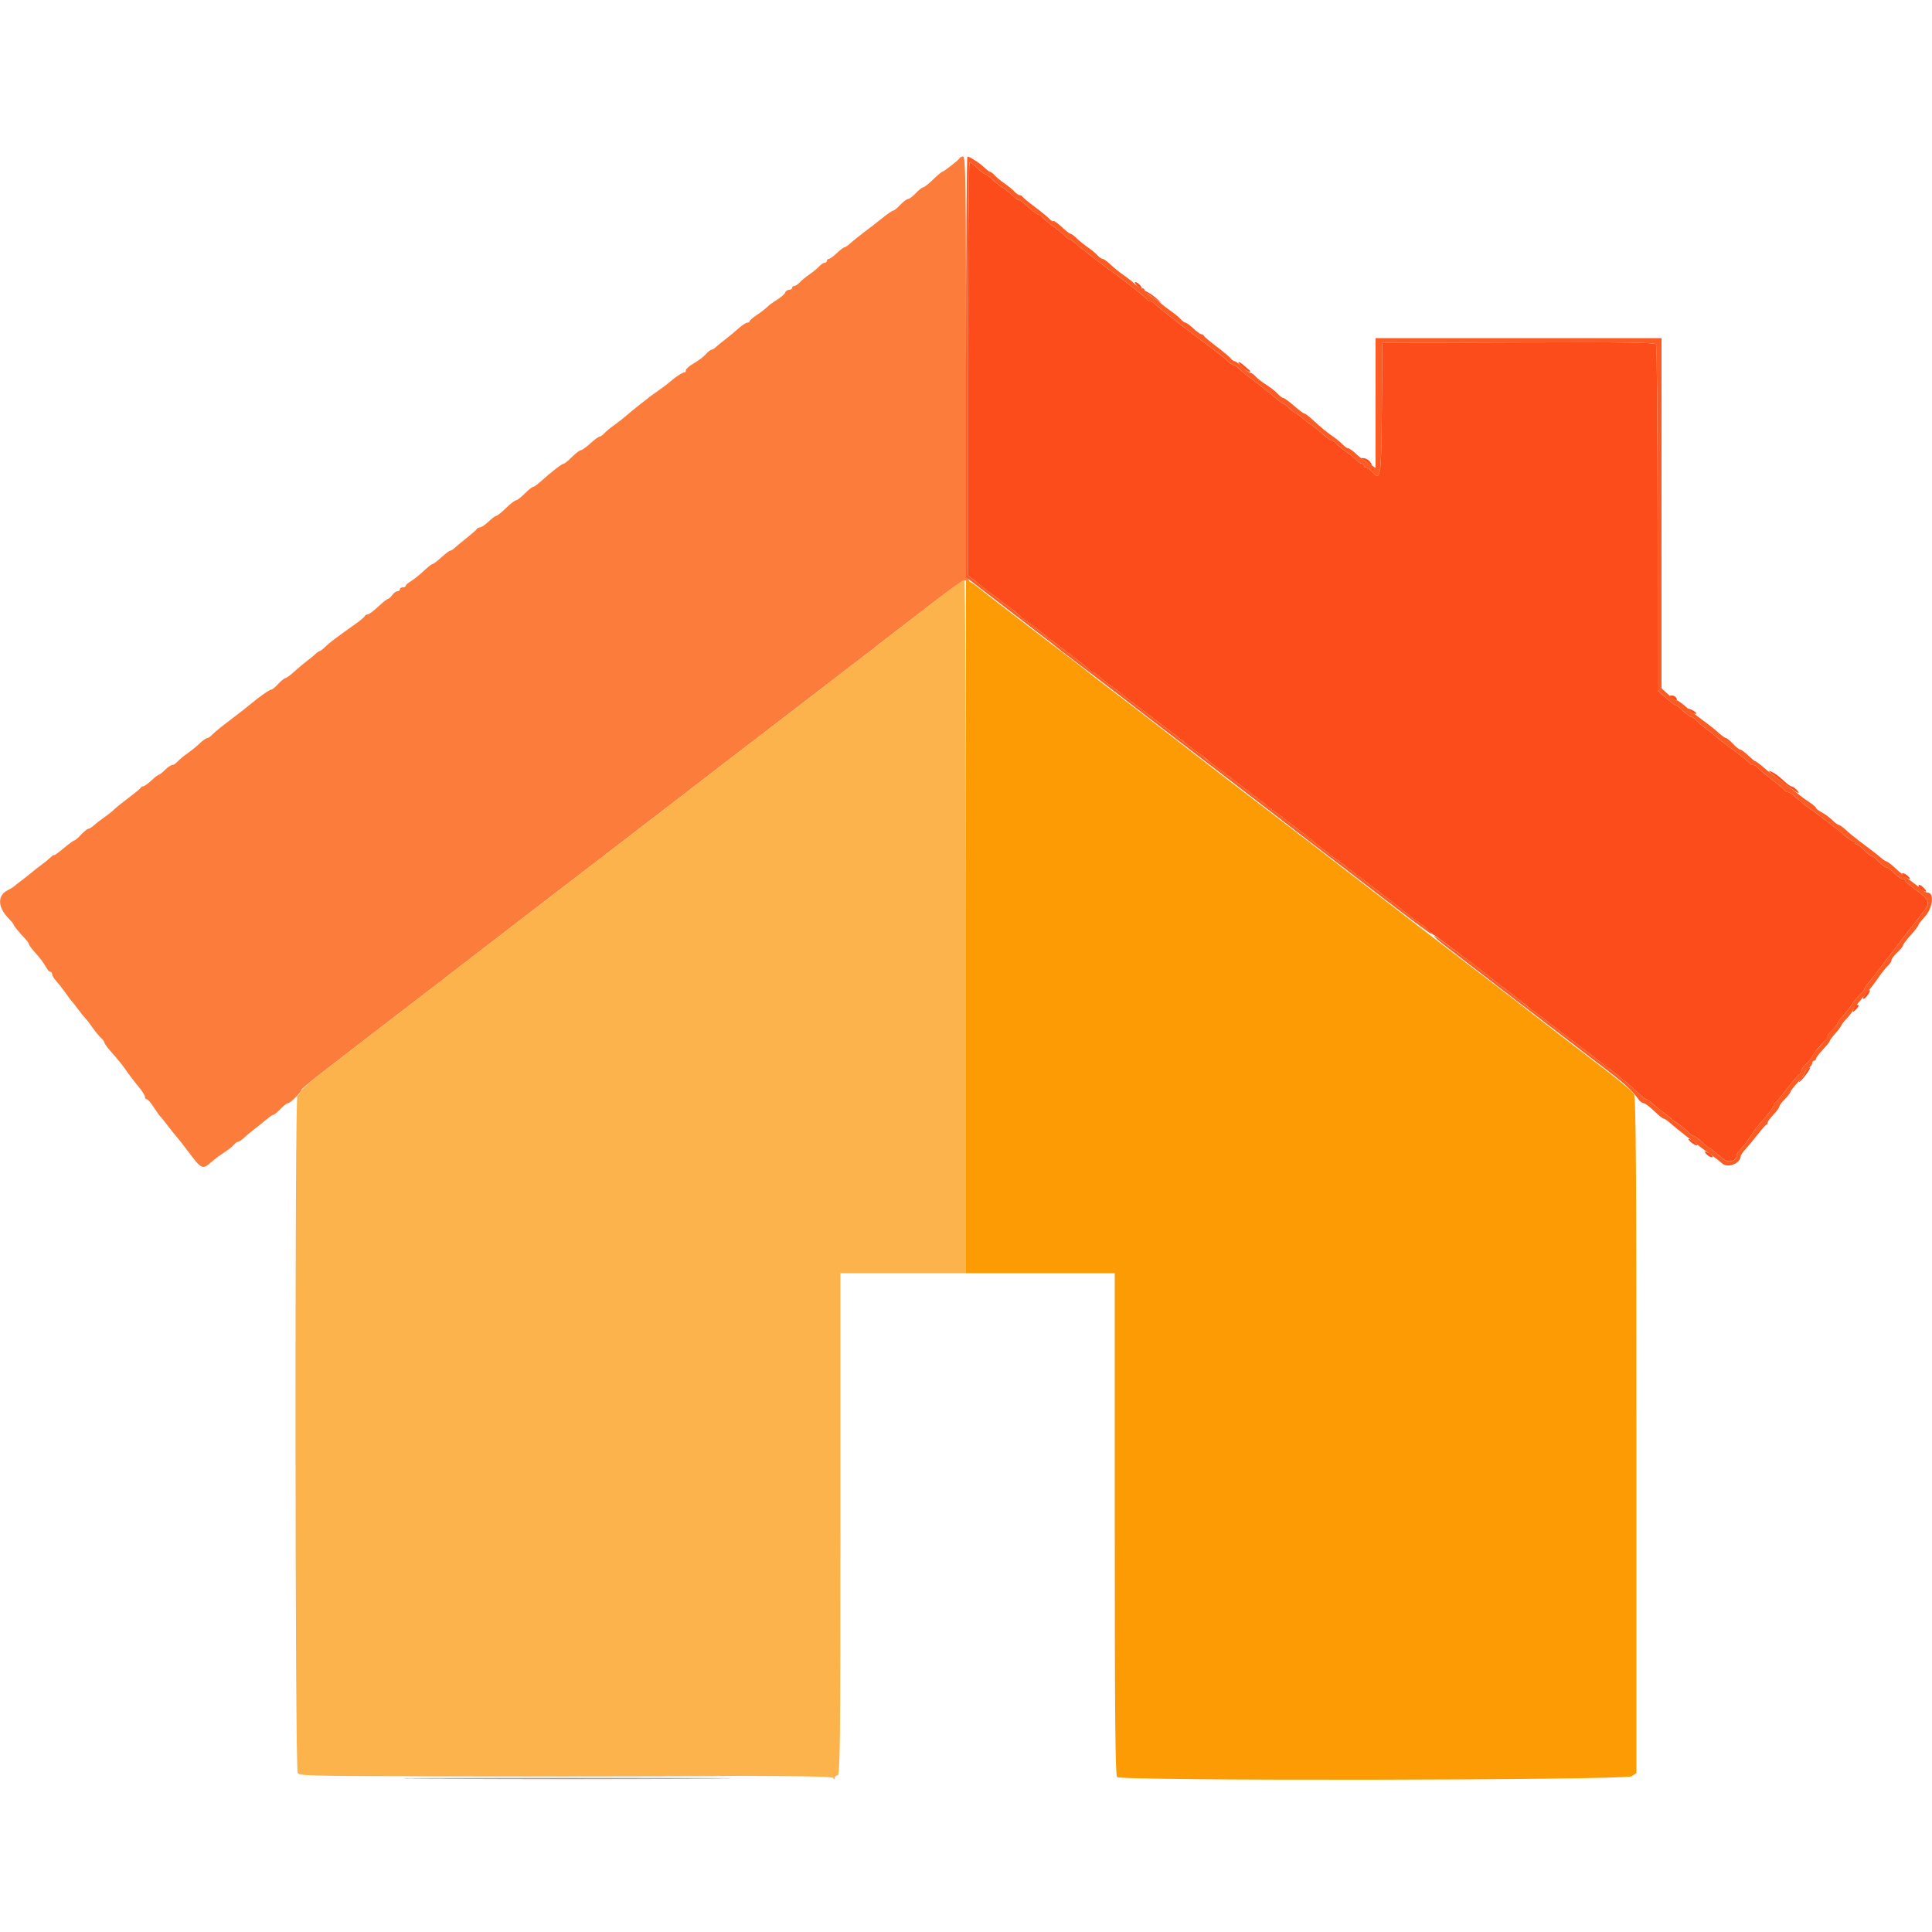<svg id="svg" version="1.1" xmlns="http://www.w3.org/2000/svg" xmlns:xlink="http://www.w3.org/1999/xlink" width="400" height="400" viewBox="0, 0, 400,400"><g id="svgg"><path id="path0" d="M200.000 191.754 L 200.000 263.600 215.400 263.600 L 230.800 263.600 230.800 315.520 C 230.800 355.369,230.912 367.552,231.280 367.920 C 232.122 368.762,336.524 368.599,337.814 367.754 L 338.800 367.108 338.800 297.137 C 338.800 241.753,338.696 227.039,338.300 226.555 C 337.448 225.513,335.141 223.596,330.412 220.000 C 326.705 217.180,317.967 210.464,316.769 209.513 C 315.441 208.457,313.857 207.241,304.600 200.169 C 302.180 198.320,298.220 195.274,295.800 193.400 C 293.380 191.526,289.330 188.410,286.800 186.475 C 282.316 183.046,275.514 177.808,270.527 173.941 C 269.166 172.886,265.739 170.263,262.911 168.112 C 257.159 163.737,251.129 159.097,241.192 151.400 C 237.500 148.540,232.459 144.670,229.989 142.800 C 227.520 140.930,225.297 139.217,225.049 138.993 C 224.802 138.770,223.250 137.564,221.600 136.314 C 218.918 134.282,216.238 132.232,206.600 124.833 C 205.060 123.651,203.440 122.374,203.000 121.995 C 202.560 121.616,201.705 120.991,201.100 120.607 L 200.000 119.908 200.000 191.754 M89.931 367.900 C 105.183 367.958,130.023 367.958,145.131 367.900 C 160.239 367.842,147.760 367.794,117.400 367.794 C 87.040 367.794,74.679 367.842,89.931 367.900 " stroke="none" fill="#fc9b04" fill-rule="evenodd"></path><path id="path1" d="M198.733 32.700 C 198.569 33.070,195.332 35.600,195.024 35.600 C 194.901 35.600,194.059 36.320,193.152 37.200 C 192.245 38.080,191.327 38.800,191.112 38.800 C 190.897 38.800,190.217 39.340,189.600 40.000 C 188.983 40.660,188.263 41.200,188.000 41.200 C 187.737 41.200,187.017 41.740,186.400 42.400 C 185.783 43.060,185.123 43.600,184.932 43.600 C 184.741 43.600,183.752 44.275,182.733 45.100 C 181.715 45.925,180.034 47.230,178.998 48.000 C 177.962 48.770,176.676 49.805,176.139 50.300 C 175.603 50.795,175.019 51.200,174.841 51.200 C 174.664 51.200,173.954 51.740,173.263 52.400 C 172.572 53.060,171.826 53.600,171.604 53.600 C 171.382 53.600,171.200 53.780,171.200 54.000 C 171.200 54.220,170.996 54.400,170.747 54.400 C 170.498 54.400,170.003 54.724,169.647 55.119 C 169.291 55.514,168.370 56.271,167.600 56.800 C 166.830 57.329,165.909 58.086,165.553 58.481 C 165.197 58.876,164.702 59.200,164.453 59.200 C 164.204 59.200,164.000 59.380,164.000 59.600 C 164.000 59.820,163.724 60.000,163.387 60.000 C 163.051 60.000,162.673 60.266,162.548 60.592 C 162.423 60.917,161.663 61.583,160.860 62.071 C 160.057 62.559,159.130 63.241,158.800 63.585 C 158.470 63.929,157.526 64.658,156.703 65.205 C 155.879 65.752,155.204 66.335,155.203 66.500 C 155.201 66.665,154.975 66.804,154.700 66.809 C 154.425 66.814,153.552 67.399,152.761 68.109 C 151.970 68.819,150.726 69.850,149.998 70.400 C 149.269 70.950,148.445 71.625,148.165 71.900 C 147.886 72.175,147.497 72.400,147.301 72.400 C 147.105 72.400,146.574 72.826,146.121 73.347 C 145.668 73.868,144.555 74.711,143.649 75.221 C 142.742 75.730,142.000 76.384,142.000 76.674 C 142.000 76.963,141.854 77.155,141.675 77.100 C 141.390 77.012,139.611 78.219,138.265 79.413 C 138.009 79.640,137.170 80.266,136.400 80.802 C 134.831 81.896,134.881 81.858,132.400 83.810 C 131.410 84.589,130.148 85.628,129.596 86.118 C 129.043 86.608,127.963 87.449,127.196 87.986 C 126.428 88.523,125.509 89.286,125.153 89.681 C 124.797 90.076,124.337 90.400,124.131 90.400 C 123.925 90.400,123.069 91.030,122.228 91.800 C 121.387 92.570,120.497 93.206,120.250 93.213 C 120.002 93.220,119.179 93.850,118.419 94.613 C 117.660 95.376,116.883 96.000,116.692 96.000 C 116.340 96.000,114.140 97.711,111.935 99.700 C 111.264 100.305,110.560 100.800,110.371 100.800 C 110.182 100.800,109.397 101.430,108.627 102.200 C 107.857 102.970,107.041 103.600,106.814 103.600 C 106.587 103.600,105.659 104.320,104.752 105.200 C 103.845 106.080,102.944 106.800,102.748 106.800 C 102.553 106.800,101.828 107.340,101.137 108.000 C 100.446 108.660,99.653 109.200,99.374 109.200 C 99.095 109.200,98.807 109.335,98.733 109.500 C 98.660 109.665,97.700 110.516,96.600 111.392 C 95.500 112.267,94.362 113.212,94.071 113.492 C 93.781 113.771,93.398 114.000,93.222 114.000 C 93.045 114.000,92.213 114.630,91.372 115.400 C 90.531 116.170,89.699 116.800,89.523 116.800 C 89.346 116.800,88.526 117.443,87.701 118.228 C 86.875 119.013,85.705 119.952,85.100 120.314 C 84.495 120.676,84.000 121.114,84.000 121.286 C 84.000 121.459,83.730 121.600,83.400 121.600 C 83.070 121.600,82.800 121.780,82.800 122.000 C 82.800 122.220,82.570 122.400,82.288 122.400 C 82.007 122.400,81.517 122.760,81.200 123.200 C 80.883 123.640,80.483 124.000,80.313 124.000 C 80.142 124.000,79.237 124.720,78.303 125.600 C 77.369 126.480,76.393 127.200,76.136 127.200 C 75.878 127.200,75.607 127.357,75.533 127.549 C 75.460 127.741,74.671 128.416,73.779 129.049 C 69.574 132.035,68.207 133.067,67.356 133.900 C 66.850 134.395,66.325 134.800,66.190 134.800 C 66.054 134.800,65.714 135.025,65.435 135.300 C 65.155 135.575,64.333 136.250,63.607 136.800 C 62.882 137.350,61.648 138.385,60.866 139.100 C 60.084 139.815,59.281 140.400,59.082 140.400 C 58.884 140.400,58.208 140.949,57.582 141.620 C 56.955 142.291,56.326 142.809,56.184 142.771 C 55.907 142.697,53.463 144.413,51.687 145.927 C 51.089 146.437,49.250 147.872,47.600 149.115 C 45.950 150.359,44.309 151.696,43.953 152.088 C 43.597 152.480,43.129 152.800,42.912 152.800 C 42.696 152.800,41.997 153.297,41.359 153.904 C 40.722 154.512,39.570 155.448,38.800 155.985 C 38.030 156.523,37.109 157.286,36.753 157.681 C 36.397 158.076,35.894 158.400,35.635 158.400 C 35.376 158.400,34.714 158.850,34.164 159.400 C 33.614 159.950,33.037 160.401,32.882 160.402 C 32.727 160.403,32.025 160.943,31.322 161.602 C 30.619 162.261,29.869 162.800,29.655 162.800 C 29.441 162.800,29.207 162.935,29.133 163.100 C 29.060 163.265,27.920 164.208,26.600 165.197 C 25.280 166.185,23.930 167.273,23.600 167.616 C 23.270 167.958,22.370 168.675,21.600 169.208 C 20.830 169.742,19.851 170.498,19.425 170.889 C 18.998 171.280,18.485 171.600,18.285 171.600 C 18.085 171.600,17.417 172.140,16.800 172.800 C 16.183 173.460,15.551 174.000,15.395 174.000 C 15.239 174.000,14.231 174.737,13.156 175.637 C 12.080 176.538,11.200 177.168,11.200 177.037 C 11.200 176.907,10.877 177.115,10.483 177.500 C 10.088 177.885,9.263 178.560,8.650 179.000 C 8.037 179.440,7.145 180.135,6.668 180.545 C 6.190 180.955,5.170 181.764,4.400 182.343 C 3.630 182.922,2.910 183.487,2.800 183.598 C 2.690 183.710,2.100 184.059,1.489 184.374 C -0.510 185.405,-0.467 187.774,1.590 189.927 C 2.256 190.623,2.800 191.282,2.800 191.392 C 2.800 191.635,3.885 192.974,5.100 194.232 C 5.595 194.744,6.000 195.317,6.000 195.504 C 6.000 195.691,6.646 196.549,7.436 197.412 C 8.226 198.274,9.131 199.479,9.446 200.090 C 9.762 200.700,10.196 201.200,10.410 201.200 C 10.625 201.200,10.800 201.427,10.800 201.704 C 10.800 201.981,11.210 202.656,11.711 203.204 C 12.213 203.752,13.059 204.830,13.592 205.600 C 14.125 206.370,14.661 207.090,14.783 207.200 C 14.905 207.310,15.496 208.059,16.096 208.865 C 16.697 209.671,17.422 210.571,17.707 210.865 C 17.993 211.159,18.662 212.030,19.194 212.800 C 19.727 213.570,20.486 214.491,20.881 214.847 C 21.276 215.203,21.604 215.653,21.609 215.847 C 21.614 216.041,22.199 216.856,22.909 217.659 C 24.698 219.680,25.264 220.387,26.384 222.000 C 26.918 222.770,27.951 224.107,28.678 224.972 C 29.405 225.837,30.000 226.782,30.000 227.072 C 30.000 227.362,30.178 227.600,30.395 227.600 C 30.612 227.600,31.226 228.291,31.760 229.136 C 32.293 229.981,32.970 230.926,33.265 231.236 C 33.559 231.546,34.292 232.459,34.894 233.265 C 35.496 234.071,36.216 234.971,36.494 235.265 C 36.772 235.559,37.810 236.880,38.800 238.200 C 41.785 242.179,41.882 242.225,43.800 240.553 C 44.460 239.977,45.633 239.102,46.406 238.608 C 47.179 238.113,48.056 237.414,48.355 237.054 C 48.654 236.694,49.063 236.400,49.266 236.400 C 49.468 236.400,50.031 236.027,50.517 235.571 C 51.003 235.115,51.916 234.350,52.547 233.871 C 53.177 233.392,54.281 232.505,55.000 231.900 C 55.718 231.295,56.442 230.800,56.610 230.800 C 56.777 230.800,57.429 230.260,58.060 229.600 C 58.691 228.940,59.403 228.400,59.643 228.400 C 60.114 228.400,62.400 226.101,62.400 225.627 C 62.400 225.468,64.493 223.732,67.052 221.769 C 69.610 219.806,72.741 217.390,74.008 216.400 C 75.276 215.410,79.138 212.440,82.590 209.800 C 86.043 207.160,91.076 203.290,93.774 201.200 C 96.472 199.110,99.202 197.002,99.840 196.516 C 100.478 196.029,104.330 193.071,108.400 189.940 C 112.470 186.810,117.870 182.657,120.400 180.712 C 122.930 178.766,126.800 175.798,129.000 174.116 C 132.805 171.206,134.415 169.968,140.400 165.348 C 143.038 163.312,145.024 161.783,152.020 156.400 C 154.165 154.750,157.691 152.050,159.856 150.400 C 162.021 148.750,166.585 145.240,169.998 142.600 C 173.412 139.960,177.283 136.990,178.602 136.001 C 179.921 135.012,181.090 134.112,181.200 134.001 C 181.310 133.890,182.120 133.248,183.000 132.574 C 183.880 131.900,185.770 130.446,187.201 129.342 C 198.416 120.692,199.434 119.970,200.158 120.158 C 200.726 120.306,200.801 120.241,200.458 119.898 C 200.120 119.560,200.000 108.053,200.000 75.920 C 200.000 38.640,199.919 32.400,199.433 32.400 C 199.122 32.400,198.807 32.535,198.733 32.700 " stroke="none" fill="#fc7c3c" fill-rule="evenodd"></path><path id="path2" d="M200.400 76.356 L 200.400 119.111 201.856 120.256 C 202.656 120.885,203.511 121.586,203.756 121.813 C 204.000 122.040,204.830 122.662,205.600 123.194 C 206.370 123.726,207.090 124.269,207.200 124.400 C 207.310 124.531,208.030 125.071,208.800 125.600 C 209.570 126.129,210.470 126.849,210.800 127.200 C 211.130 127.551,212.030 128.271,212.800 128.800 C 213.570 129.329,214.290 129.861,214.400 129.983 C 214.510 130.105,215.950 131.224,217.600 132.471 C 222.414 136.109,224.946 138.089,225.521 138.664 C 225.816 138.959,226.181 139.200,226.333 139.200 C 226.484 139.200,227.056 139.610,227.604 140.111 C 228.152 140.613,229.230 141.459,230.000 141.992 C 230.770 142.525,231.490 143.061,231.600 143.183 C 231.710 143.305,233.330 144.565,235.200 145.982 C 243.282 152.109,245.412 153.748,245.600 153.986 C 245.710 154.125,246.430 154.677,247.200 155.214 C 248.594 156.185,249.679 157.027,250.545 157.813 C 250.795 158.040,251.630 158.662,252.400 159.194 C 253.170 159.726,253.890 160.263,254.000 160.386 C 254.110 160.510,256.090 162.040,258.400 163.786 C 260.710 165.533,262.690 167.069,262.800 167.200 C 262.910 167.331,263.630 167.871,264.400 168.400 C 265.170 168.929,265.890 169.461,266.000 169.582 C 266.110 169.703,267.280 170.612,268.600 171.601 C 269.920 172.590,271.241 173.628,271.535 173.906 C 271.829 174.184,272.729 174.903,273.535 175.504 C 274.341 176.104,275.090 176.695,275.200 176.817 C 275.310 176.939,276.030 177.471,276.800 178.000 C 277.570 178.529,278.290 179.068,278.400 179.197 C 278.510 179.327,280.310 180.711,282.400 182.273 C 285.602 184.666,289.432 187.639,292.000 189.724 C 292.330 189.992,293.230 190.650,294.000 191.187 C 294.770 191.723,295.691 192.486,296.047 192.881 C 296.403 193.276,296.798 193.600,296.925 193.600 C 297.125 193.600,306.726 200.858,309.009 202.735 C 309.454 203.101,310.890 204.210,312.200 205.200 C 314.888 207.232,315.886 208.015,316.545 208.613 C 316.795 208.840,317.630 209.462,318.400 209.994 C 319.170 210.526,319.890 211.065,320.000 211.192 C 320.110 211.319,321.625 212.497,323.366 213.811 C 335.030 222.612,336.529 223.791,338.737 225.900 C 339.715 226.835,340.657 227.600,340.829 227.600 C 341.002 227.600,341.381 227.828,341.671 228.106 C 341.962 228.384,343.010 229.234,344.000 229.995 C 344.990 230.757,345.890 231.483,346.000 231.609 C 346.110 231.735,346.830 232.271,347.600 232.800 C 348.370 233.329,349.291 234.086,349.647 234.481 C 350.003 234.876,350.471 235.200,350.688 235.200 C 350.904 235.200,351.646 235.740,352.337 236.400 C 353.028 237.060,353.682 237.600,353.792 237.600 C 353.982 237.600,354.327 237.869,356.734 239.900 C 357.965 240.939,359.600 240.414,359.600 238.979 C 359.600 238.862,359.979 238.369,360.443 237.883 C 360.907 237.397,361.723 236.319,362.257 235.486 C 362.790 234.654,363.491 233.664,363.814 233.286 C 366.590 230.041,367.200 229.249,367.200 228.885 C 367.200 228.655,367.346 228.407,367.525 228.333 C 367.704 228.260,368.818 226.940,370.000 225.400 C 371.182 223.860,372.296 222.540,372.475 222.467 C 372.654 222.393,372.800 222.112,372.800 221.842 C 372.800 221.571,373.340 220.832,374.000 220.200 C 374.660 219.568,375.200 218.902,375.200 218.722 C 375.200 218.430,376.502 216.815,377.900 215.373 C 378.175 215.089,378.400 214.696,378.400 214.498 C 378.400 214.301,378.850 213.717,379.400 213.200 C 379.950 212.683,380.400 212.104,380.400 211.913 C 380.400 211.722,380.866 211.078,381.435 210.483 C 382.004 209.887,382.881 208.770,383.383 208.000 C 383.885 207.230,384.680 206.257,385.148 205.838 C 385.617 205.419,386.000 204.927,386.000 204.745 C 386.000 204.563,386.443 203.916,386.985 203.307 C 387.527 202.698,389.148 200.616,390.588 198.680 C 392.028 196.744,393.383 194.944,393.600 194.680 C 393.997 194.197,396.545 190.944,397.109 190.200 C 397.276 189.980,397.815 189.281,398.306 188.646 C 399.657 186.902,399.432 186.260,396.804 184.346 C 395.486 183.386,394.406 182.465,394.404 182.300 C 394.402 182.135,394.164 182.000,393.875 182.000 C 393.586 182.000,392.832 181.460,392.200 180.800 C 391.568 180.140,390.848 179.600,390.600 179.600 C 390.352 179.600,389.632 179.060,389.000 178.400 C 388.368 177.740,387.678 177.200,387.468 177.200 C 387.258 177.200,386.571 176.660,385.940 176.000 C 385.309 175.340,384.615 174.800,384.397 174.800 C 384.178 174.800,384.000 174.590,384.000 174.333 C 384.000 174.077,383.882 173.984,383.739 174.128 C 383.595 174.272,382.719 173.717,381.791 172.895 C 380.337 171.605,376.687 168.802,373.856 166.800 C 373.390 166.470,372.484 165.705,371.845 165.100 C 371.205 164.495,370.453 164.000,370.174 164.000 C 369.895 164.000,369.607 163.854,369.533 163.675 C 369.460 163.496,368.140 162.382,366.600 161.200 C 365.060 160.018,363.740 158.904,363.667 158.725 C 363.593 158.546,363.293 158.400,363.000 158.400 C 362.707 158.400,362.407 158.258,362.333 158.084 C 362.260 157.911,360.760 156.699,359.000 155.391 C 357.240 154.083,355.559 152.782,355.265 152.501 C 354.971 152.219,354.071 151.498,353.265 150.898 C 352.459 150.299,351.509 149.492,351.153 149.104 C 350.797 148.717,350.329 148.400,350.112 148.400 C 349.896 148.400,349.154 147.860,348.463 147.200 C 347.772 146.540,347.071 145.995,346.904 145.989 C 346.737 145.982,345.835 145.296,344.900 144.464 L 343.200 142.950 343.194 107.375 C 343.191 87.809,343.044 71.574,342.869 71.297 C 342.616 70.900,336.650 70.816,314.375 70.897 L 286.200 71.000 286.095 84.515 C 285.982 98.994,285.864 99.749,284.041 97.647 C 283.637 97.181,283.102 96.800,282.853 96.800 C 282.604 96.800,282.400 96.620,282.400 96.400 C 282.400 96.180,282.196 96.000,281.947 96.000 C 281.698 96.000,281.203 95.676,280.847 95.281 C 280.491 94.886,279.570 94.129,278.800 93.600 C 278.030 93.071,277.109 92.314,276.753 91.919 C 276.397 91.524,275.918 91.200,275.687 91.200 C 275.457 91.200,274.488 90.485,273.534 89.611 C 272.580 88.737,271.689 88.017,271.554 88.011 C 271.419 88.005,270.699 87.463,269.954 86.806 C 269.209 86.150,268.473 85.610,268.318 85.606 C 268.163 85.603,267.586 85.150,267.036 84.600 C 266.486 84.050,265.893 83.599,265.718 83.598 C 265.543 83.597,264.860 83.099,264.200 82.492 C 263.540 81.884,261.641 80.372,259.981 79.132 C 258.320 77.892,256.723 76.590,256.432 76.238 C 256.140 75.887,255.709 75.600,255.473 75.600 C 255.237 75.600,254.584 75.161,254.022 74.625 C 253.460 74.088,252.425 73.233,251.723 72.725 C 247.812 69.892,239.704 63.607,239.241 63.050 C 238.945 62.692,238.469 62.400,238.184 62.400 C 237.900 62.400,237.607 62.265,237.533 62.100 C 237.391 61.781,235.796 60.440,233.608 58.800 C 232.874 58.250,232.069 57.620,231.820 57.400 C 231.570 57.180,231.079 56.820,230.727 56.600 C 229.681 55.945,223.880 51.482,222.804 50.505 C 222.256 50.007,221.680 49.600,221.522 49.600 C 221.365 49.600,220.823 49.191,220.318 48.691 C 219.813 48.192,218.770 47.345,218.000 46.810 C 217.230 46.275,216.309 45.514,215.953 45.119 C 215.597 44.724,215.140 44.400,214.937 44.400 C 214.734 44.400,213.776 43.684,212.809 42.808 C 211.842 41.933,210.973 41.294,210.878 41.389 C 210.783 41.484,210.052 40.941,209.253 40.184 C 208.454 39.427,207.685 38.805,207.544 38.803 C 207.403 38.802,206.593 38.174,205.744 37.409 C 204.895 36.644,204.063 36.014,203.896 36.009 C 203.729 36.004,203.028 35.460,202.337 34.800 C 201.646 34.140,200.928 33.600,200.741 33.600 C 200.553 33.600,200.400 52.840,200.400 76.356 M235.430 59.148 C 235.854 59.560,236.271 59.834,236.357 59.758 C 236.609 59.535,235.543 58.400,235.081 58.400 C 234.849 58.400,235.007 58.737,235.430 59.148 M237.244 60.577 C 237.341 60.674,238.136 61.219,239.010 61.787 L 240.600 62.819 239.215 61.610 C 238.134 60.665,236.450 59.783,237.244 60.577 M256.400 74.984 C 256.400 75.416,258.516 77.218,258.749 76.984 C 258.851 76.883,258.858 76.755,258.767 76.700 C 258.675 76.645,258.105 76.164,257.500 75.630 C 256.895 75.097,256.400 74.806,256.400 74.984 M282.000 95.084 C 282.330 95.205,282.915 95.579,283.300 95.914 C 284.137 96.643,284.245 96.188,283.429 95.371 C 283.114 95.057,282.529 94.814,282.129 94.832 C 281.569 94.856,281.539 94.914,282.000 95.084 M346.223 144.567 C 347.061 145.180,347.440 145.113,347.016 144.427 C 346.871 144.192,346.459 144.000,346.100 144.000 C 345.554 144.000,345.574 144.093,346.223 144.567 M349.422 146.835 C 349.748 147.363,351.201 148.082,351.197 147.714 C 351.195 147.541,350.745 147.192,350.196 146.937 C 349.648 146.683,349.299 146.637,349.422 146.835 M369.054 161.952 C 370.784 163.245,372.266 164.244,372.348 164.171 C 372.567 163.974,371.317 162.800,370.888 162.800 C 370.685 162.800,369.971 162.276,369.301 161.636 C 368.631 160.996,367.717 160.276,367.268 160.036 C 365.461 159.069,366.067 159.719,369.054 161.952 M394.224 181.387 C 395.242 182.158,395.824 182.167,395.057 181.400 C 394.727 181.070,394.230 180.800,393.952 180.800 C 393.669 180.800,393.788 181.058,394.224 181.387 M397.200 183.504 C 397.200 183.671,397.560 184.032,398.000 184.307 C 398.930 184.888,399.054 184.597,398.229 183.771 C 397.598 183.141,397.200 183.037,397.200 183.504 M386.582 205.340 C 385.860 206.135,385.540 206.800,385.880 206.800 C 386.232 206.800,387.340 205.202,387.128 205.001 C 387.057 204.935,386.812 205.088,386.582 205.340 M383.843 208.633 C 383.467 209.611,383.549 209.708,384.200 209.057 C 384.880 208.377,384.967 208.000,384.443 208.000 C 384.246 208.000,383.976 208.285,383.843 208.633 M374.100 221.423 C 373.825 221.722,373.600 222.095,373.600 222.252 C 373.600 222.409,373.302 222.866,372.938 223.269 C 372.574 223.671,372.385 224.000,372.518 224.000 C 372.850 224.000,374.949 221.214,374.756 221.029 C 374.670 220.948,374.375 221.125,374.100 221.423 M349.600 235.885 C 349.600 236.234,351.199 237.338,351.400 237.128 C 351.467 237.057,351.089 236.677,350.561 236.281 C 350.032 235.886,349.600 235.708,349.600 235.885 M353.343 239.000 C 353.673 239.330,354.170 239.600,354.448 239.600 C 354.731 239.600,354.612 239.342,354.176 239.013 C 353.158 238.242,352.576 238.233,353.343 239.000 M89.931 368.300 C 105.183 368.358,130.023 368.358,145.131 368.300 C 160.239 368.242,147.760 368.194,117.400 368.194 C 87.040 368.194,74.679 368.242,89.931 368.300 " stroke="none" fill="#fc4c1b" fill-rule="evenodd"></path><path id="path3" d="M194.577 123.668 C 191.950 125.686,188.631 128.239,187.201 129.342 C 185.770 130.446,183.880 131.900,183.000 132.574 C 182.120 133.248,181.310 133.890,181.200 134.001 C 181.090 134.112,179.921 135.012,178.602 136.001 C 177.283 136.990,173.412 139.960,169.998 142.600 C 166.585 145.240,162.021 148.750,159.856 150.400 C 157.691 152.050,154.165 154.750,152.020 156.400 C 145.153 161.684,143.055 163.299,140.500 165.271 C 134.013 170.277,132.738 171.257,129.000 174.116 C 126.800 175.798,122.930 178.766,120.400 180.712 C 117.870 182.657,112.470 186.810,108.400 189.940 C 104.330 193.071,100.478 196.029,99.840 196.516 C 99.202 197.002,96.472 199.110,93.774 201.200 C 91.076 203.290,86.043 207.160,82.590 209.800 C 79.138 212.440,75.276 215.410,74.008 216.400 C 72.741 217.390,69.613 219.804,67.058 221.764 C 64.504 223.725,62.308 225.660,62.180 226.064 C 62.051 226.469,61.778 226.800,61.573 226.800 C 61.014 226.800,61.074 366.209,61.634 367.105 C 62.043 367.760,65.221 367.794,117.108 367.697 C 160.960 367.615,172.214 367.697,172.469 368.097 C 172.722 368.497,172.789 368.498,172.794 368.100 C 172.797 367.825,173.070 367.600,173.400 367.600 C 173.930 367.600,174.000 361.556,174.000 315.600 L 174.000 263.600 187.000 263.600 L 200.000 263.600 200.000 191.800 C 200.000 152.310,199.854 120.000,199.676 120.000 C 199.498 120.000,197.204 121.651,194.577 123.668 " stroke="none" fill="#fcb34c" fill-rule="evenodd"></path><path id="path4" d="M200.000 75.951 L 200.000 119.502 203.844 122.451 C 205.958 124.073,208.728 126.210,210.001 127.200 C 211.273 128.190,213.614 129.990,215.202 131.200 C 216.791 132.410,218.295 133.583,218.545 133.807 C 218.795 134.030,220.350 135.229,222.000 136.471 C 223.650 137.713,226.890 140.189,229.200 141.974 C 231.510 143.759,235.740 147.012,238.600 149.204 C 241.460 151.396,245.330 154.374,247.200 155.822 C 249.070 157.271,252.940 160.244,255.800 162.431 C 258.660 164.617,262.450 167.530,264.222 168.903 C 265.994 170.276,270.494 173.739,274.222 176.598 C 277.950 179.457,281.933 182.517,283.073 183.398 C 291.449 189.871,296.400 193.578,296.400 193.378 C 296.400 193.041,295.607 192.319,294.000 191.193 C 293.230 190.653,292.330 189.992,292.000 189.724 C 289.432 187.639,285.602 184.666,282.400 182.273 C 280.310 180.711,278.510 179.327,278.400 179.197 C 278.290 179.068,277.570 178.529,276.800 178.000 C 276.030 177.471,275.310 176.939,275.200 176.817 C 275.090 176.695,274.341 176.104,273.535 175.504 C 272.729 174.903,271.829 174.184,271.535 173.906 C 271.241 173.628,269.920 172.590,268.600 171.601 C 267.280 170.612,266.110 169.703,266.000 169.582 C 265.890 169.461,265.170 168.929,264.400 168.400 C 263.630 167.871,262.910 167.331,262.800 167.200 C 262.690 167.069,260.710 165.533,258.400 163.786 C 256.090 162.040,254.110 160.510,254.000 160.386 C 253.890 160.263,253.170 159.723,252.400 159.186 C 251.006 158.215,249.921 157.373,249.055 156.587 C 248.805 156.360,247.970 155.738,247.200 155.206 C 246.430 154.674,245.710 154.125,245.600 153.986 C 245.412 153.748,243.282 152.109,235.200 145.982 C 233.330 144.565,231.710 143.305,231.600 143.183 C 231.490 143.061,230.770 142.525,230.000 141.992 C 229.230 141.459,228.152 140.613,227.604 140.111 C 227.056 139.610,226.484 139.200,226.333 139.200 C 226.181 139.200,225.816 138.959,225.521 138.664 C 224.946 138.089,222.414 136.109,217.600 132.471 C 215.950 131.224,214.510 130.105,214.400 129.983 C 214.290 129.861,213.570 129.329,212.800 128.800 C 212.030 128.271,211.130 127.551,210.800 127.200 C 210.470 126.849,209.570 126.129,208.800 125.600 C 208.030 125.071,207.310 124.531,207.200 124.400 C 207.090 124.269,206.370 123.726,205.600 123.194 C 204.830 122.662,204.000 122.040,203.756 121.813 C 203.511 121.586,202.656 120.885,201.856 120.256 L 200.400 119.111 200.400 76.356 C 200.400 52.840,200.553 33.600,200.741 33.600 C 200.928 33.600,201.646 34.140,202.337 34.800 C 203.028 35.460,203.729 36.004,203.896 36.009 C 204.063 36.014,204.895 36.644,205.744 37.409 C 206.593 38.174,207.403 38.802,207.544 38.803 C 207.685 38.805,208.454 39.427,209.253 40.184 C 210.052 40.941,210.783 41.484,210.878 41.389 C 210.973 41.294,211.842 41.933,212.809 42.808 C 213.776 43.684,214.734 44.400,214.937 44.400 C 215.140 44.400,215.597 44.724,215.953 45.119 C 216.309 45.514,217.230 46.275,218.000 46.810 C 218.770 47.345,219.813 48.192,220.318 48.691 C 220.823 49.191,221.365 49.600,221.522 49.600 C 221.680 49.600,222.256 50.007,222.804 50.505 C 223.880 51.482,229.681 55.945,230.727 56.600 C 231.079 56.820,231.570 57.180,231.820 57.400 C 232.069 57.620,232.874 58.250,233.608 58.800 C 235.796 60.440,237.391 61.781,237.533 62.100 C 237.607 62.265,237.900 62.400,238.184 62.400 C 238.469 62.400,238.945 62.692,239.241 63.050 C 239.704 63.607,247.812 69.892,251.723 72.725 C 252.425 73.233,253.460 74.088,254.022 74.625 C 254.584 75.161,255.237 75.600,255.473 75.600 C 255.709 75.600,256.140 75.887,256.432 76.238 C 256.723 76.590,258.320 77.892,259.981 79.132 C 261.641 80.372,263.540 81.884,264.200 82.492 C 264.860 83.099,265.543 83.597,265.718 83.598 C 265.893 83.599,266.486 84.050,267.036 84.600 C 267.586 85.150,268.163 85.603,268.318 85.606 C 268.473 85.610,269.209 86.150,269.954 86.806 C 270.699 87.463,271.419 88.005,271.554 88.011 C 271.689 88.017,272.580 88.737,273.534 89.611 C 274.488 90.485,275.457 91.200,275.687 91.200 C 275.918 91.200,276.397 91.524,276.753 91.919 C 277.109 92.314,278.030 93.071,278.800 93.600 C 279.570 94.129,280.491 94.886,280.847 95.281 C 281.203 95.676,281.698 96.000,281.947 96.000 C 282.196 96.000,282.400 96.180,282.400 96.400 C 282.400 96.620,282.604 96.800,282.853 96.800 C 283.102 96.800,283.637 97.181,284.041 97.647 C 285.864 99.749,285.982 98.994,286.095 84.515 L 286.200 71.000 314.375 70.897 C 336.650 70.816,342.616 70.900,342.869 71.297 C 343.044 71.574,343.191 87.809,343.194 107.375 L 343.200 142.950 344.900 144.464 C 345.835 145.296,346.737 145.982,346.904 145.989 C 347.071 145.995,347.772 146.540,348.463 147.200 C 349.154 147.860,349.896 148.400,350.112 148.400 C 350.329 148.400,350.797 148.717,351.153 149.104 C 351.509 149.492,352.459 150.299,353.265 150.898 C 354.071 151.498,354.971 152.219,355.265 152.501 C 355.559 152.782,357.240 154.083,359.000 155.391 C 360.760 156.699,362.260 157.911,362.333 158.084 C 362.407 158.258,362.707 158.400,363.000 158.400 C 363.293 158.400,363.593 158.546,363.667 158.725 C 363.740 158.904,365.060 160.018,366.600 161.200 C 368.140 162.382,369.460 163.496,369.533 163.675 C 369.607 163.854,369.895 164.000,370.174 164.000 C 370.453 164.000,371.205 164.495,371.845 165.100 C 372.484 165.705,373.390 166.470,373.856 166.800 C 376.687 168.802,380.337 171.605,381.791 172.895 C 382.719 173.717,383.595 174.272,383.739 174.128 C 383.882 173.984,384.000 174.077,384.000 174.333 C 384.000 174.590,384.178 174.800,384.397 174.800 C 384.615 174.800,385.309 175.340,385.940 176.000 C 386.571 176.660,387.258 177.200,387.468 177.200 C 387.678 177.200,388.368 177.740,389.000 178.400 C 389.632 179.060,390.352 179.600,390.600 179.600 C 390.848 179.600,391.568 180.140,392.200 180.800 C 392.832 181.460,393.586 182.000,393.875 182.000 C 394.164 182.000,394.402 182.135,394.404 182.300 C 394.406 182.465,395.486 183.386,396.804 184.346 C 399.432 186.260,399.657 186.902,398.306 188.646 C 397.815 189.281,397.276 189.980,397.109 190.200 C 396.545 190.944,393.997 194.197,393.600 194.680 C 393.383 194.944,392.028 196.744,390.588 198.680 C 389.148 200.616,387.527 202.698,386.985 203.307 C 386.443 203.916,386.000 204.563,386.000 204.745 C 386.000 204.927,385.617 205.419,385.148 205.838 C 384.680 206.257,383.885 207.230,383.383 208.000 C 382.881 208.770,382.004 209.887,381.435 210.483 C 380.866 211.078,380.400 211.722,380.400 211.913 C 380.400 212.104,379.950 212.683,379.400 213.200 C 378.850 213.717,378.400 214.290,378.400 214.473 C 378.400 214.770,377.106 216.377,375.700 217.827 C 375.425 218.111,375.200 218.502,375.200 218.697 C 375.200 218.891,374.660 219.568,374.000 220.200 C 373.340 220.832,372.800 221.571,372.800 221.842 C 372.800 222.112,372.654 222.393,372.475 222.467 C 372.296 222.540,371.182 223.860,370.000 225.400 C 368.818 226.940,367.704 228.260,367.525 228.333 C 367.346 228.407,367.200 228.655,367.200 228.885 C 367.200 229.249,366.590 230.041,363.814 233.286 C 363.491 233.664,362.790 234.654,362.257 235.486 C 361.723 236.319,360.907 237.397,360.443 237.883 C 359.979 238.369,359.600 238.862,359.600 238.979 C 359.600 240.414,357.965 240.939,356.734 239.900 C 354.327 237.869,353.982 237.600,353.792 237.600 C 353.682 237.600,353.028 237.060,352.337 236.400 C 351.646 235.740,350.904 235.200,350.688 235.200 C 350.471 235.200,350.003 234.876,349.647 234.481 C 349.291 234.086,348.370 233.329,347.600 232.800 C 346.830 232.271,346.110 231.735,346.000 231.609 C 345.890 231.483,344.990 230.757,344.000 229.995 C 343.010 229.234,341.962 228.384,341.671 228.106 C 341.381 227.828,341.002 227.600,340.829 227.600 C 340.657 227.600,339.715 226.835,338.737 225.900 C 336.529 223.791,335.030 222.612,323.366 213.811 C 321.625 212.497,320.110 211.319,320.000 211.192 C 319.890 211.065,319.170 210.523,318.400 209.986 C 317.059 209.052,316.036 208.262,315.055 207.400 C 314.805 207.180,313.524 206.190,312.209 205.200 C 310.894 204.210,309.454 203.101,309.009 202.735 C 305.775 200.076,297.072 193.595,296.929 193.738 C 296.831 193.835,297.707 194.652,298.876 195.553 C 300.044 196.453,303.277 198.947,306.059 201.095 C 308.841 203.243,313.946 207.160,317.402 209.800 C 320.859 212.440,324.728 215.410,326.001 216.400 C 327.273 217.390,330.179 219.623,332.457 221.363 C 336.464 224.422,337.951 225.791,339.188 227.559 C 339.512 228.022,340.007 228.400,340.288 228.400 C 340.569 228.400,341.541 229.120,342.448 230.000 C 343.355 230.880,344.252 231.600,344.441 231.600 C 344.631 231.600,345.284 232.047,345.893 232.594 C 347.213 233.780,352.428 237.832,354.400 239.204 C 355.170 239.740,356.149 240.498,356.575 240.889 C 357.731 241.948,360.393 240.856,360.402 239.318 C 360.403 239.143,360.898 238.455,361.502 237.789 C 362.106 237.122,363.223 235.772,363.985 234.789 C 364.747 233.805,365.512 232.940,365.685 232.867 C 365.858 232.793,366.000 232.567,366.000 232.363 C 366.000 232.159,366.540 231.428,367.200 230.737 C 367.860 230.046,368.400 229.303,368.400 229.084 C 368.400 228.865,368.895 228.200,369.500 227.605 C 370.105 227.009,370.645 226.316,370.700 226.063 C 370.754 225.810,371.429 224.935,372.200 224.118 C 372.970 223.301,373.600 222.441,373.600 222.205 C 373.600 221.969,373.960 221.517,374.400 221.200 C 374.840 220.883,375.200 220.393,375.200 220.112 C 375.200 219.830,375.380 219.600,375.600 219.600 C 375.820 219.600,376.000 219.420,376.000 219.201 C 376.000 218.981,376.630 218.134,377.400 217.318 C 378.170 216.501,378.800 215.715,378.800 215.571 C 378.800 215.427,379.337 214.699,379.994 213.954 C 380.650 213.209,381.190 212.484,381.194 212.342 C 381.197 212.201,381.740 211.507,382.400 210.800 C 383.060 210.093,383.600 209.373,383.600 209.200 C 383.600 209.027,384.095 208.334,384.700 207.662 C 386.345 205.833,388.082 203.649,389.171 202.037 C 389.706 201.247,390.471 200.309,390.871 199.953 C 391.272 199.597,391.600 199.084,391.600 198.814 C 391.600 198.543,392.140 197.817,392.800 197.200 C 393.460 196.583,394.000 195.919,394.000 195.724 C 394.000 195.528,394.720 194.572,395.600 193.600 C 396.480 192.628,397.200 191.688,397.200 191.512 C 397.200 191.337,397.744 190.623,398.410 189.927 C 400.152 188.104,400.576 184.800,399.068 184.800 C 398.783 184.800,398.202 184.480,397.775 184.088 C 397.349 183.696,396.280 182.852,395.400 182.212 C 394.520 181.572,393.170 180.460,392.400 179.741 C 391.630 179.021,390.820 178.401,390.600 178.362 C 390.380 178.323,389.840 177.962,389.400 177.560 C 388.960 177.158,387.430 175.967,386.000 174.914 C 384.571 173.861,382.879 172.505,382.241 171.900 C 381.603 171.295,380.920 170.800,380.722 170.800 C 380.525 170.800,379.914 170.351,379.365 169.802 C 378.816 169.253,377.835 168.528,377.184 168.192 C 376.533 167.855,375.999 167.449,375.997 167.290 C 375.996 167.130,375.321 166.552,374.497 166.004 C 373.674 165.456,372.910 164.906,372.800 164.783 C 372.690 164.660,371.160 163.492,369.400 162.186 C 367.640 160.881,365.995 159.630,365.745 159.407 C 364.622 158.404,363.575 157.600,363.392 157.600 C 363.282 157.600,362.628 157.060,361.937 156.400 C 361.246 155.740,360.510 155.200,360.301 155.200 C 360.092 155.200,359.417 154.660,358.800 154.000 C 358.183 153.340,357.526 152.799,357.340 152.798 C 357.153 152.797,356.460 152.302,355.800 151.698 C 355.140 151.094,353.725 149.970,352.655 149.200 C 351.586 148.430,349.948 147.127,349.017 146.305 C 348.085 145.483,347.237 144.896,347.133 145.000 C 347.029 145.104,346.282 144.582,345.472 143.841 L 344.000 142.492 344.000 106.246 L 344.000 70.000 314.400 70.000 L 284.800 70.000 284.800 83.449 L 284.800 96.898 283.900 96.243 C 283.405 95.883,282.772 95.481,282.494 95.349 C 282.216 95.218,281.432 94.590,280.752 93.955 C 280.072 93.320,279.331 92.800,279.105 92.800 C 278.879 92.800,278.403 92.476,278.047 92.081 C 277.691 91.686,276.770 90.924,276.000 90.389 C 274.572 89.396,273.671 88.651,271.540 86.700 C 270.879 86.095,270.198 85.600,270.026 85.600 C 269.853 85.600,268.895 84.880,267.895 84.000 C 266.895 83.120,265.908 82.400,265.701 82.400 C 265.493 82.400,264.981 82.017,264.562 81.548 C 264.143 81.080,263.080 80.241,262.200 79.685 C 261.320 79.129,260.309 78.343,259.953 77.937 C 259.597 77.532,259.129 77.200,258.912 77.200 C 258.696 77.200,257.954 76.660,257.263 76.000 C 256.572 75.340,255.848 74.800,255.653 74.800 C 255.458 74.800,255.065 74.519,254.781 74.177 C 254.496 73.834,253.169 72.725,251.832 71.714 C 250.494 70.702,249.340 69.723,249.267 69.537 C 249.193 69.352,248.959 69.200,248.745 69.200 C 248.531 69.200,247.781 68.661,247.078 68.002 C 246.375 67.343,245.641 66.803,245.447 66.802 C 245.253 66.801,244.803 66.476,244.447 66.081 C 244.091 65.686,243.170 64.925,242.400 64.392 C 241.630 63.858,240.640 63.087,240.200 62.677 C 239.760 62.267,238.927 61.684,238.348 61.381 C 237.770 61.078,237.181 60.527,237.039 60.158 C 236.897 59.788,236.680 59.586,236.557 59.710 C 236.356 59.910,235.612 59.418,234.255 58.187 C 234.005 57.960,233.170 57.332,232.400 56.791 C 231.630 56.251,230.478 55.312,229.841 54.704 C 229.203 54.097,228.504 53.600,228.288 53.600 C 228.071 53.600,227.603 53.276,227.247 52.881 C 226.891 52.486,225.970 51.725,225.200 51.190 C 224.430 50.655,223.387 49.808,222.882 49.309 C 222.377 48.809,221.817 48.400,221.638 48.400 C 221.459 48.400,220.635 47.762,219.808 46.981 C 218.981 46.201,218.209 45.658,218.092 45.774 C 217.976 45.890,217.593 45.672,217.241 45.289 C 216.888 44.907,215.520 43.785,214.200 42.797 C 212.880 41.808,211.740 40.865,211.667 40.700 C 211.593 40.535,211.344 40.400,211.114 40.400 C 210.883 40.400,210.403 40.076,210.047 39.681 C 209.691 39.286,208.770 38.529,208.000 38.000 C 207.230 37.471,206.309 36.714,205.953 36.319 C 205.597 35.924,205.185 35.600,205.036 35.600 C 204.888 35.600,204.369 35.218,203.883 34.752 C 202.897 33.804,200.761 32.404,200.300 32.401 C 200.135 32.401,200.000 51.998,200.000 75.951 " stroke="none" fill="#fc5c24" fill-rule="evenodd"></path></g></svg>